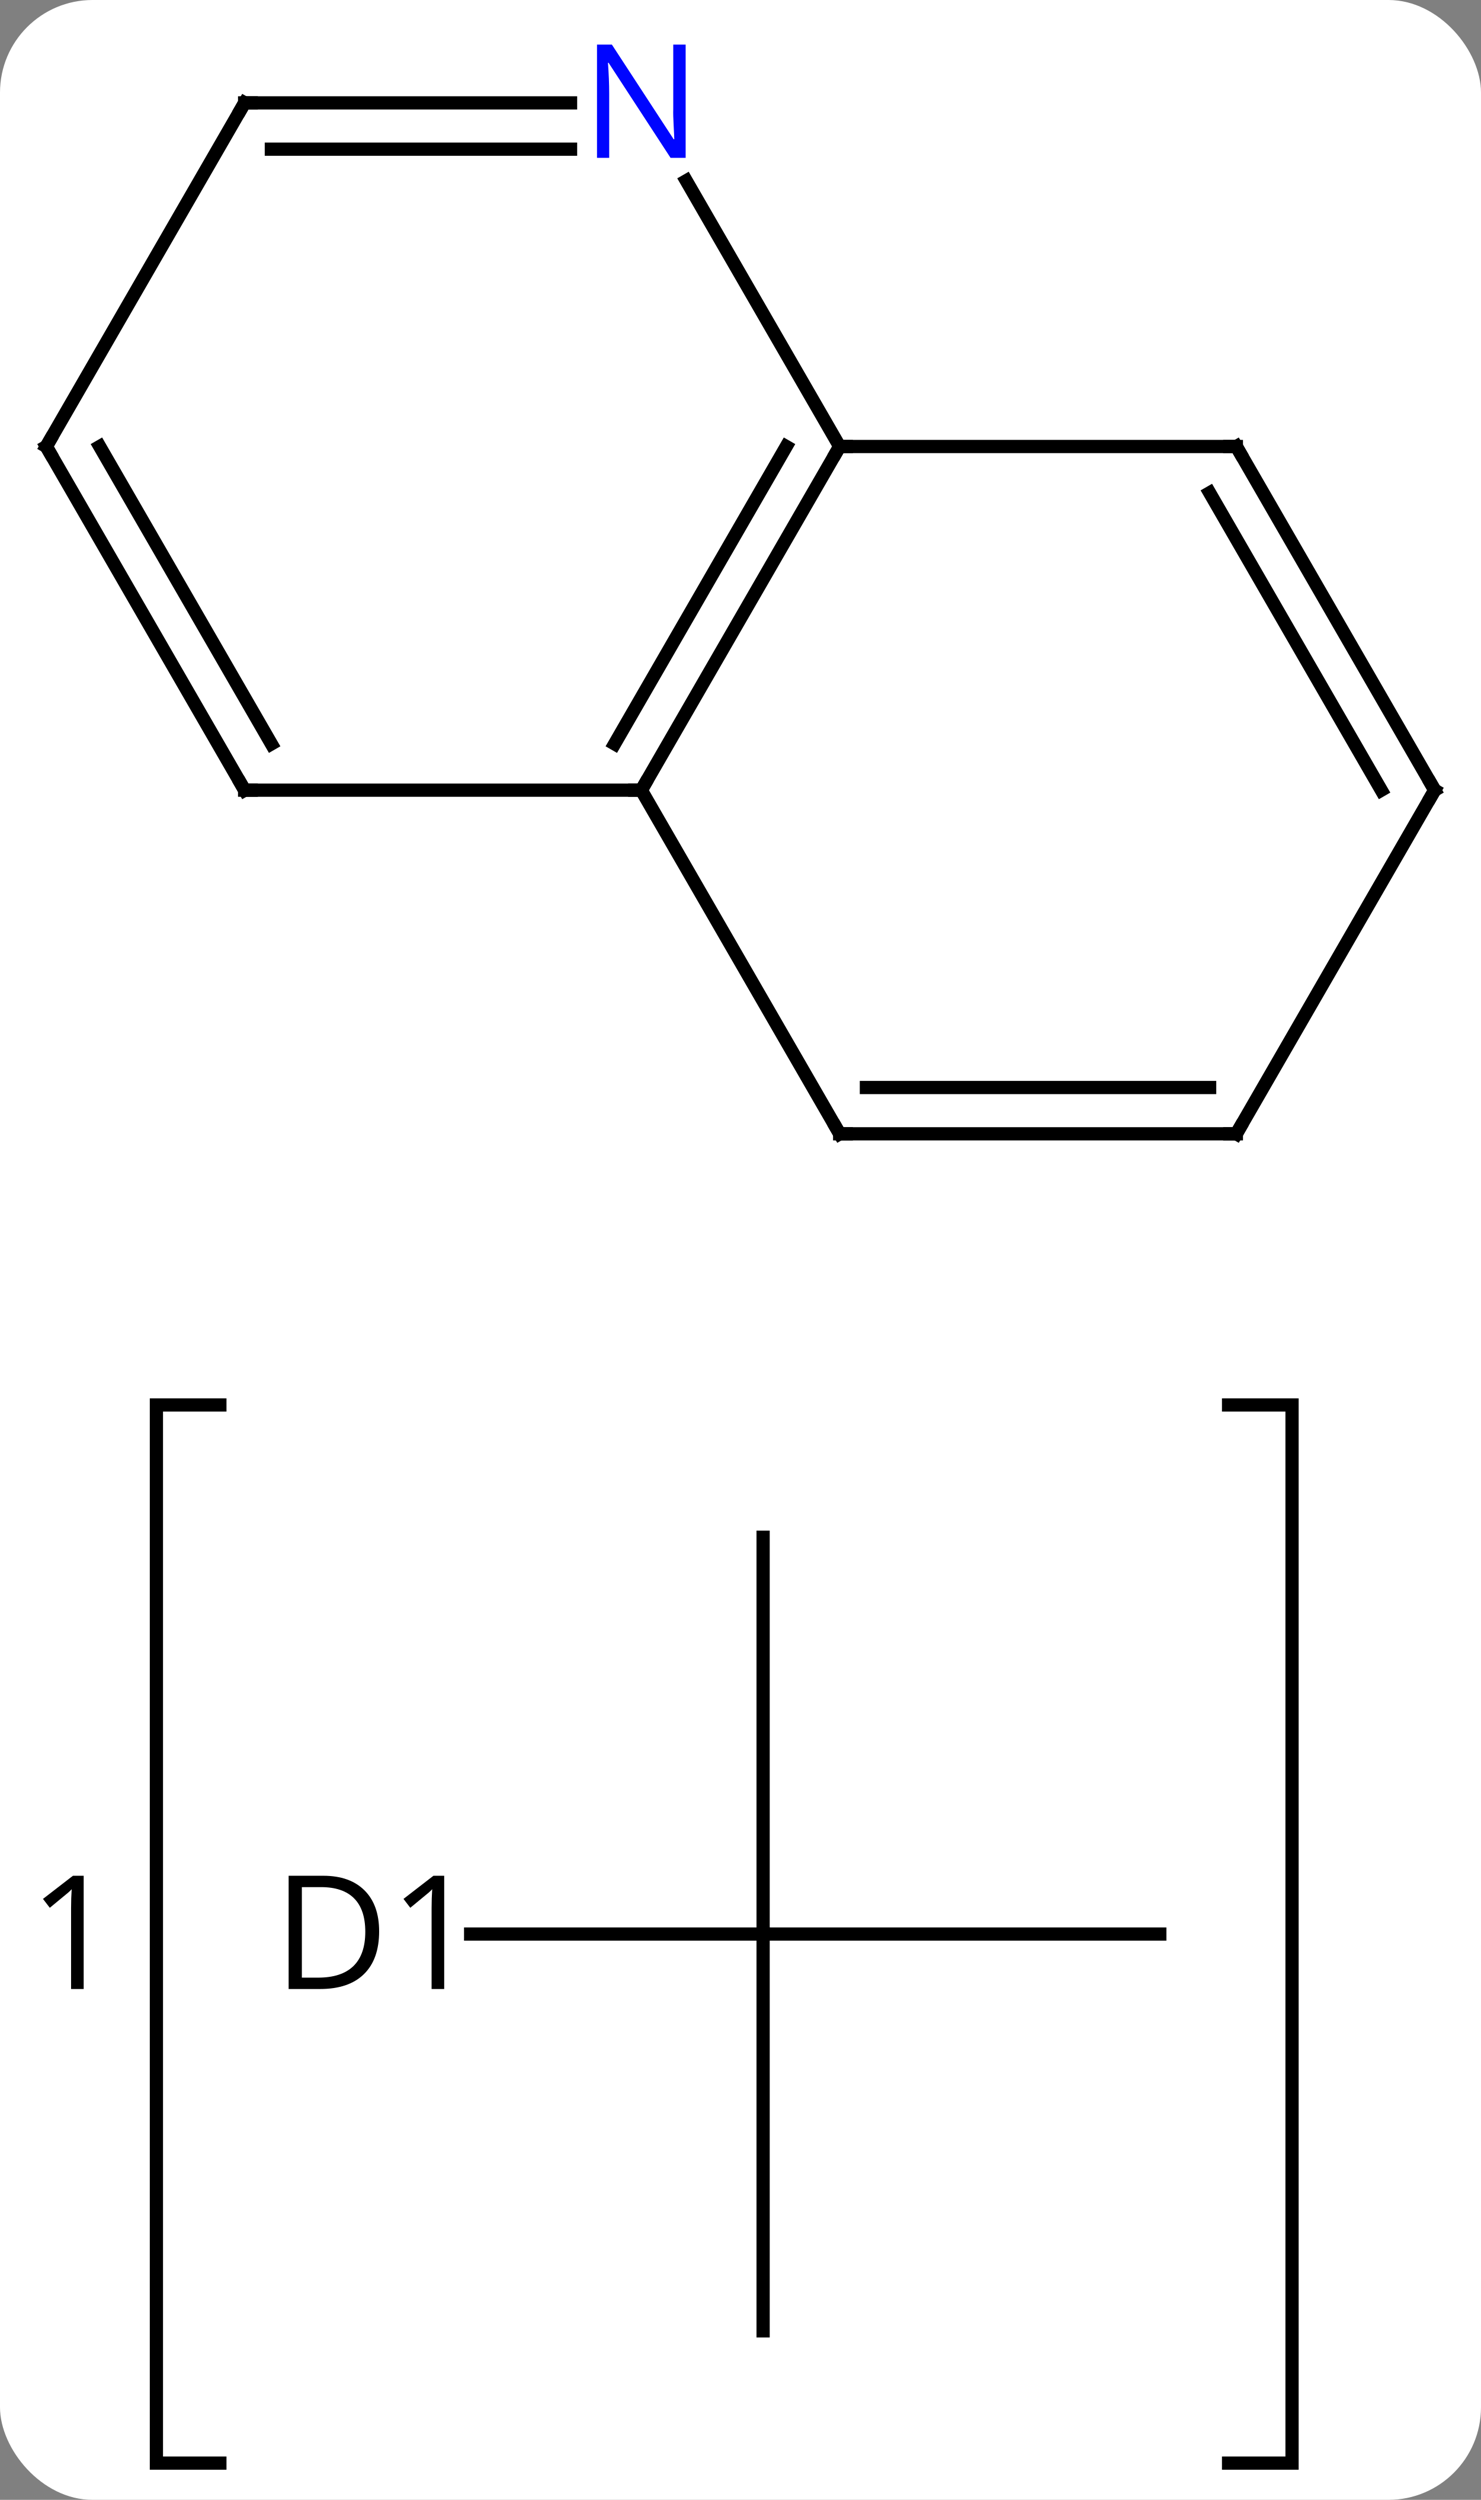 <svg width="112" viewBox="0 0 112 189" style="fill-opacity:1; color-rendering:auto; color-interpolation:auto; text-rendering:auto; stroke:black; stroke-linecap:square; stroke-miterlimit:10; shape-rendering:auto; stroke-opacity:1; fill:black; stroke-dasharray:none; font-weight:normal; stroke-width:1; font-family:'Open Sans'; font-style:normal; stroke-linejoin:miter; font-size:12; stroke-dashoffset:0; image-rendering:auto;" height="189" class="cas-substance-image" xmlns:xlink="http://www.w3.org/1999/xlink" xmlns="http://www.w3.org/2000/svg"><rect x="0" y="0" width="112" height="189" fill="#808080" stroke="none"/><svg class="cas-substance-single-component"><rect y="0" x="0" width="112" stroke="none" ry="7" rx="7" height="189" fill="white" class="cas-substance-group"/><svg y="0" x="0" width="112" viewBox="0 0 112 189" style="fill:black;" height="189" class="cas-substance-single-component-image"><svg><g><g transform="translate(56,92)" style="text-rendering:geometricPrecision; color-rendering:optimizeQuality; color-interpolation:linearRGB; stroke-linecap:butt; image-rendering:optimizeQuality;"><path style="fill:none;" d="M-39.372 14.222 L-44.172 14.222 L-44.172 94.222 L-39.372 94.222"/><path style="fill:none;" d="M36.91 14.222 L41.71 14.222 L41.71 94.222 L36.91 94.222"/><path style="stroke:none;" d="M-49.672 58.378 L-50.625 58.378 L-50.625 52.269 Q-50.625 51.503 -50.578 50.831 Q-50.688 50.956 -50.844 51.089 Q-51 51.222 -52.234 52.238 L-52.75 51.566 L-50.484 49.816 L-49.672 49.816 L-49.672 58.378 Z"/><line y2="54.222" y1="54.222" x2="-20.408" x1="1.71" style="fill:none;"/><line y2="24.222" y1="54.222" x2="1.71" x1="1.71" style="fill:none;"/><line y2="54.222" y1="54.222" x2="31.71" x1="1.71" style="fill:none;"/><line y2="84.222" y1="54.222" x2="1.71" x1="1.71" style="fill:none;"/><line y2="-58.242" y1="-32.259" x2="7.5" x1="-7.5" style="fill:none;"/><line y2="-58.242" y1="-35.759" x2="3.458" x1="-9.521" style="fill:none;"/><line y2="-32.259" y1="-32.259" x2="-37.5" x1="-7.5" style="fill:none;"/><line y2="-6.279" y1="-32.259" x2="7.5" x1="-7.5" style="fill:none;"/><line y2="-58.242" y1="-58.242" x2="37.5" x1="7.5" style="fill:none;"/><line y2="-78.334" y1="-58.242" x2="-4.1" x1="7.5" style="fill:none;"/><line y2="-58.242" y1="-32.259" x2="-52.5" x1="-37.5" style="fill:none;"/><line y2="-58.242" y1="-35.759" x2="-48.459" x1="-35.479" style="fill:none;"/><line y2="-6.279" y1="-6.279" x2="37.5" x1="7.5" style="fill:none;"/><line y2="-9.779" y1="-9.779" x2="35.479" x1="9.521" style="fill:none;"/><line y2="-32.259" y1="-58.242" x2="52.5" x1="37.5" style="fill:none;"/><line y2="-32.259" y1="-54.742" x2="48.459" x1="35.479" style="fill:none;"/><line y2="-84.222" y1="-84.222" x2="-37.5" x1="-12.852" style="fill:none;"/><line y2="-80.722" y1="-80.722" x2="-35.479" x1="-12.852" style="fill:none;"/><line y2="-84.222" y1="-58.242" x2="-37.5" x1="-52.5" style="fill:none;"/><line y2="-32.259" y1="-6.279" x2="52.5" x1="37.5" style="fill:none;"/><path style="stroke:none;" d="M-27.328 54.019 Q-27.328 56.128 -28.477 57.253 Q-29.625 58.378 -31.797 58.378 L-34.172 58.378 L-34.172 49.816 L-31.547 49.816 Q-29.547 49.816 -28.438 50.917 Q-27.328 52.019 -27.328 54.019 ZM-28.375 54.05 Q-28.375 52.378 -29.219 51.527 Q-30.062 50.675 -31.719 50.675 L-33.172 50.675 L-33.172 57.519 L-31.953 57.519 Q-30.172 57.519 -29.273 56.644 Q-28.375 55.769 -28.375 54.05 ZM-22.408 58.378 L-23.361 58.378 L-23.361 52.269 Q-23.361 51.503 -23.314 50.831 Q-23.424 50.956 -23.58 51.089 Q-23.736 51.222 -24.971 52.238 L-25.486 51.566 L-23.221 49.816 L-22.408 49.816 L-22.408 58.378 Z"/><path style="fill:none; stroke-miterlimit:5;" d="M-7.25 -32.692 L-7.5 -32.259 L-8 -32.259"/><path style="fill:none; stroke-miterlimit:5;" d="M7.25 -57.809 L7.5 -58.242 L8 -58.242"/><path style="fill:none; stroke-miterlimit:5;" d="M-37 -32.259 L-37.5 -32.259 L-37.75 -32.692"/><path style="fill:none; stroke-miterlimit:5;" d="M7.25 -6.712 L7.5 -6.279 L8 -6.279"/><path style="fill:none; stroke-miterlimit:5;" d="M37 -58.242 L37.5 -58.242 L37.75 -57.809"/></g><g transform="translate(56,92)" style="stroke-linecap:butt; fill:rgb(0,5,255); text-rendering:geometricPrecision; color-rendering:optimizeQuality; image-rendering:optimizeQuality; font-family:'Open Sans'; stroke:rgb(0,5,255); color-interpolation:linearRGB; stroke-miterlimit:5;"><path style="stroke:none;" d="M-4.148 -80.066 L-5.289 -80.066 L-9.977 -87.253 L-10.023 -87.253 Q-9.93 -85.988 -9.93 -84.941 L-9.93 -80.066 L-10.852 -80.066 L-10.852 -88.628 L-9.727 -88.628 L-5.055 -81.472 L-5.008 -81.472 Q-5.008 -81.628 -5.055 -82.488 Q-5.102 -83.347 -5.086 -83.722 L-5.086 -88.628 L-4.148 -88.628 L-4.148 -80.066 Z"/><path style="fill:none; stroke:black;" d="M-52.25 -57.809 L-52.5 -58.242 L-52.25 -58.675"/><path style="fill:none; stroke:black;" d="M37 -6.279 L37.5 -6.279 L37.75 -6.712"/><path style="fill:none; stroke:black;" d="M52.25 -32.692 L52.5 -32.259 L52.25 -31.826"/><path style="fill:none; stroke:black;" d="M-37 -84.222 L-37.5 -84.222 L-37.75 -83.789"/></g></g></svg></svg></svg></svg>